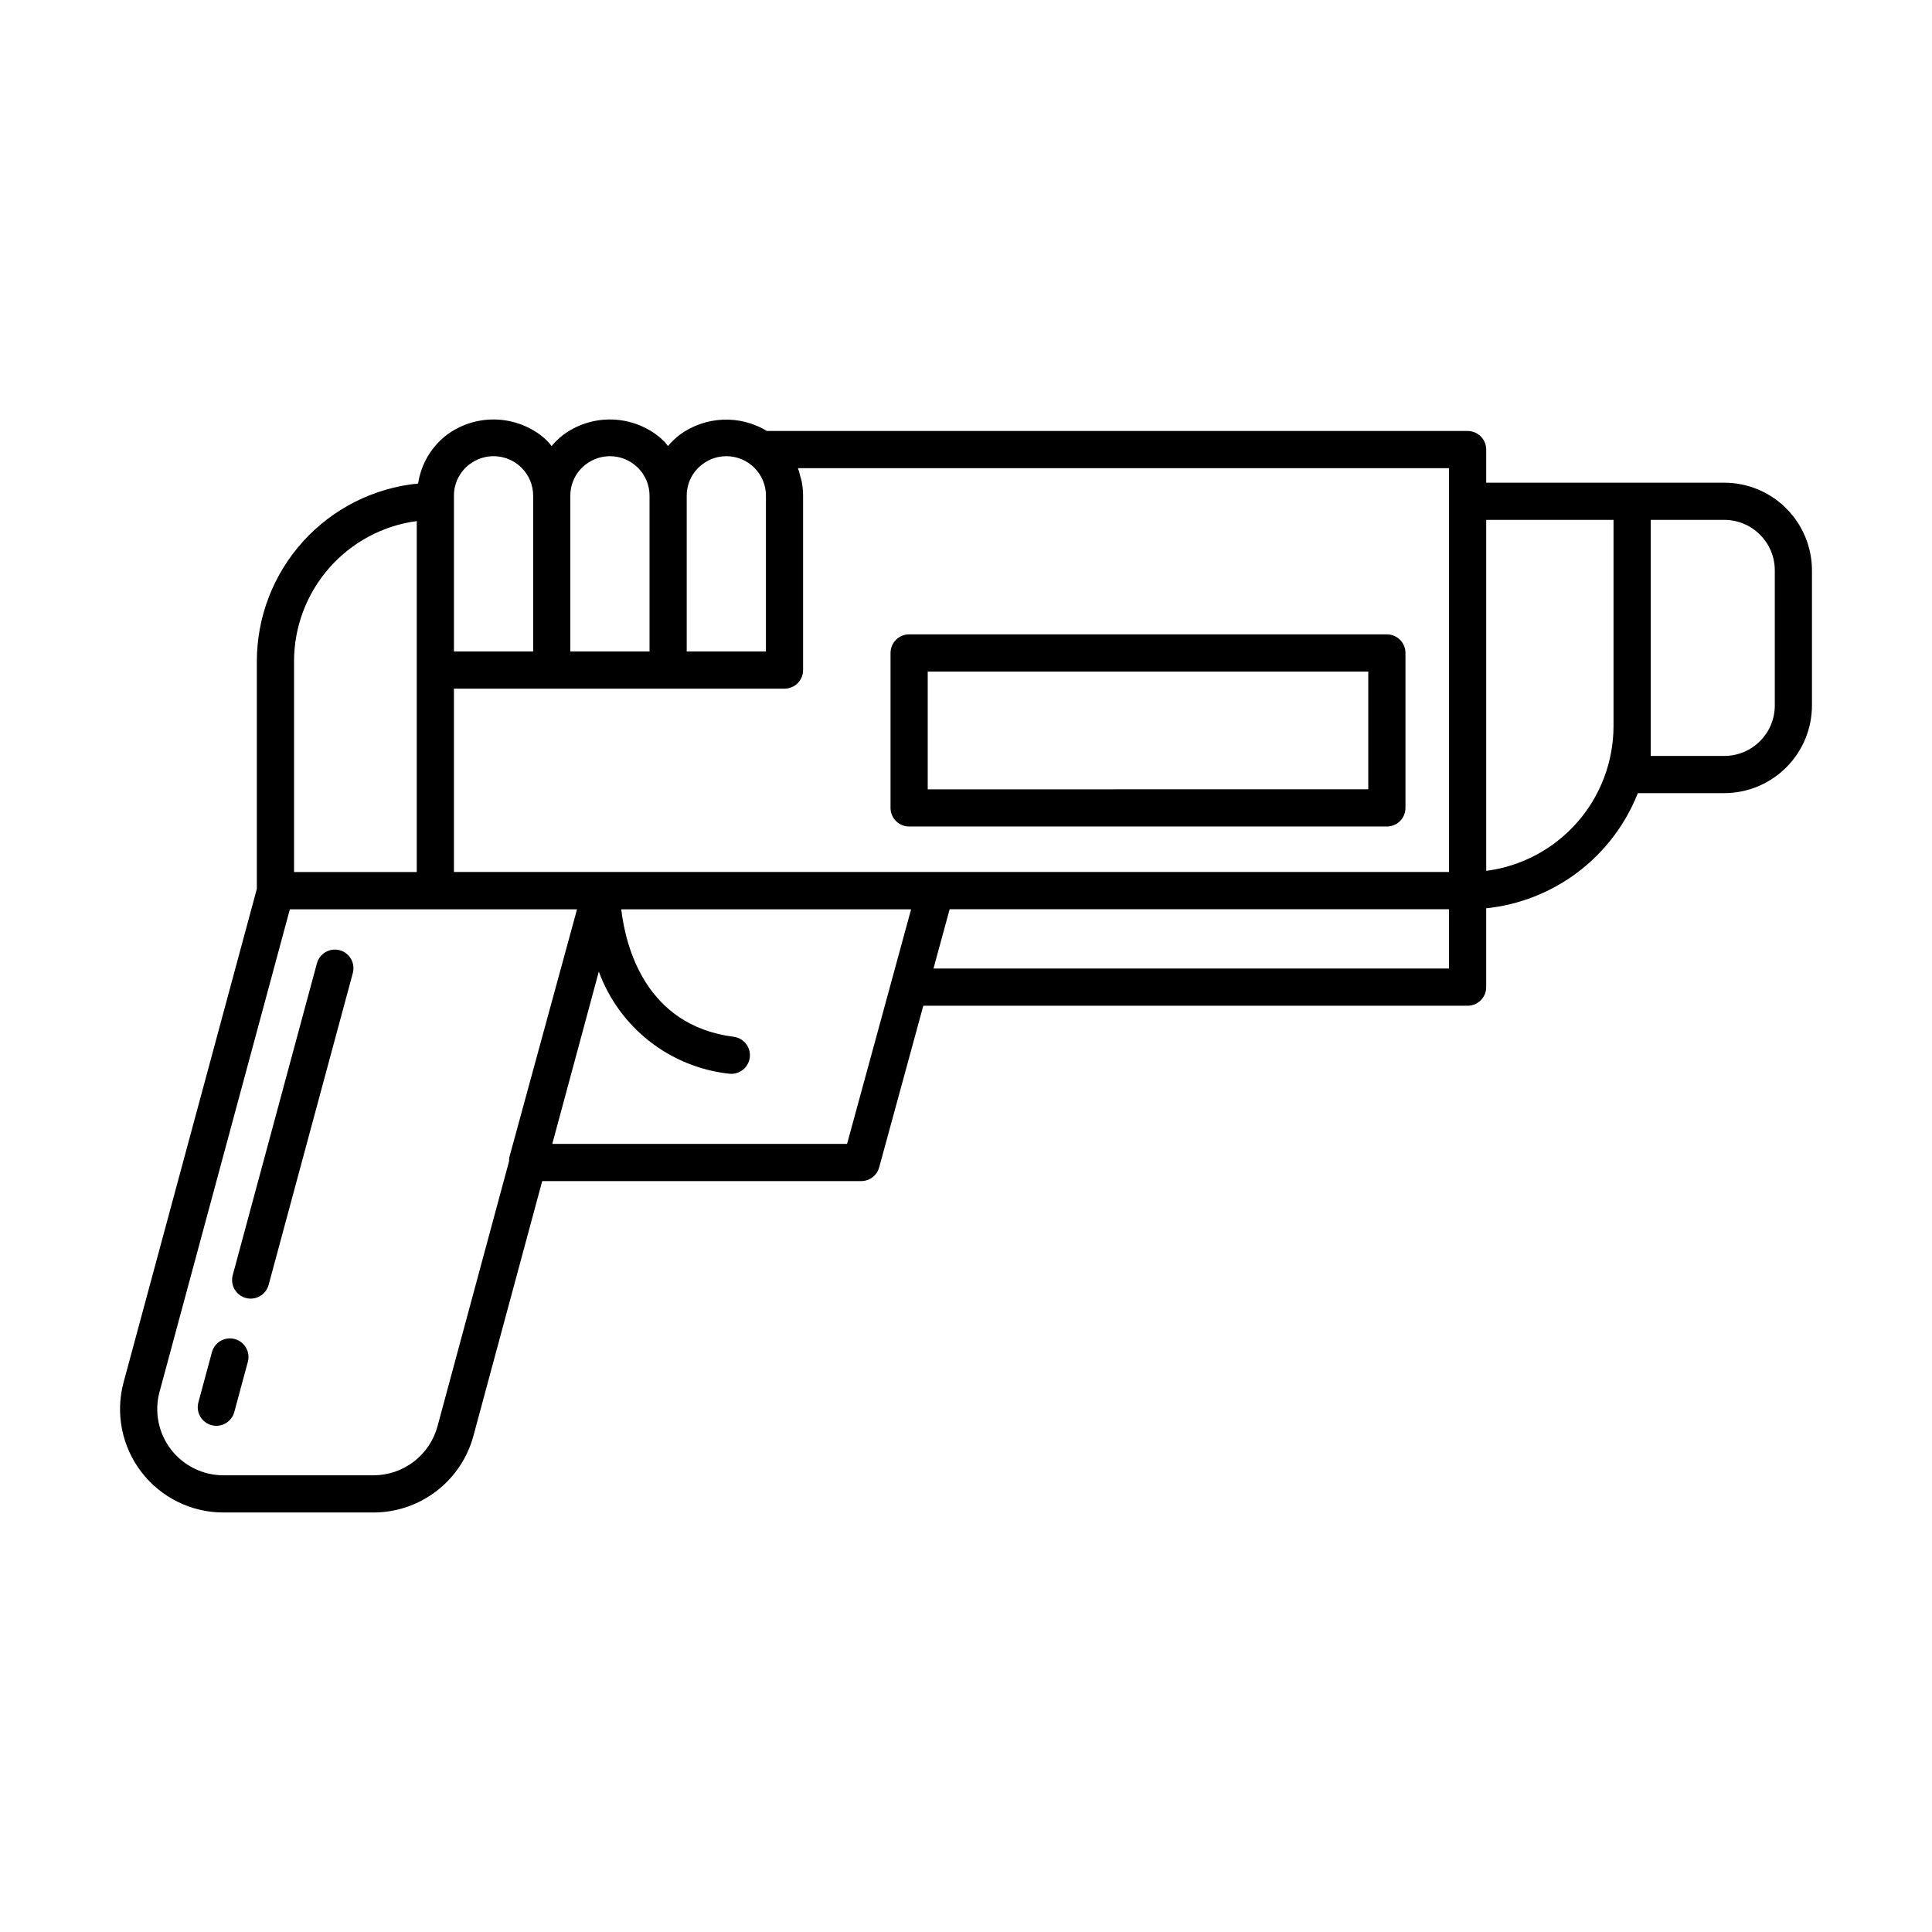 <?xml version="1.0" encoding="UTF-8"?>
<!-- The Best Svg Icon site in the world: iconSvg.co, Visit us! https://iconsvg.co -->
<svg fill="#000000" width="800px" height="800px" version="1.1" viewBox="144 144 512 512" xmlns="http://www.w3.org/2000/svg">
 <g>
  <path d="m234.03 395.82c-2.629-0.707-5.332 0.848-6.043 3.473l-22.309 82.629c-0.344 1.266-0.172 2.613 0.477 3.746 0.652 1.137 1.73 1.969 2.992 2.309 1.266 0.344 2.613 0.168 3.746-0.488 1.133-0.652 1.961-1.73 2.301-2.996l22.309-82.629h-0.004c0.711-2.629-0.844-5.332-3.469-6.043z"/>
  <path d="m206.21 498.86c-1.262-0.34-2.609-0.168-3.742 0.484-1.133 0.652-1.961 1.73-2.301 2.992l-3.594 13.305h0.004c-0.711 2.625 0.844 5.332 3.469 6.039 2.629 0.711 5.332-0.844 6.043-3.473l3.594-13.305h-0.004c0.711-2.625-0.844-5.332-3.469-6.043z"/>
  <path d="m600.96 271.92h-63.098v-8.777c0-1.309-0.52-2.562-1.445-3.484-0.922-0.926-2.176-1.445-3.484-1.445h-185.68c-3.519-2.129-7.594-3.172-11.707-2.996-4.113 0.18-8.082 1.57-11.406 4-1.145 0.883-2.191 1.883-3.121 2.988-0.348-0.398-0.633-0.848-1.012-1.219-0.609-0.621-1.262-1.195-1.961-1.715-3.574-2.656-7.91-4.094-12.367-4.106-4.453-0.012-8.797 1.41-12.387 4.051-1.141 0.883-2.188 1.883-3.121 2.988-0.348-0.402-0.637-0.852-1.016-1.227-0.605-0.621-1.258-1.188-1.953-1.707-3.578-2.656-7.914-4.094-12.367-4.106-4.457-0.012-8.801 1.41-12.387 4.051-4.129 3.152-6.871 7.785-7.641 12.922-11.695 1.145-22.543 6.598-30.445 15.297-7.898 8.699-12.281 20.023-12.297 31.773v60.352l-35.301 130.72h-0.004c-2.223 8.234-0.488 17.035 4.699 23.805 5.184 6.773 13.227 10.742 21.758 10.742h39.77c6.019-0.008 11.871-1.996 16.652-5.656s8.227-8.789 9.805-14.602l18.246-67.566h84.543c2.223 0 4.168-1.488 4.754-3.629l11.699-42.844h144.24c1.309 0 2.562-0.52 3.484-1.445 0.926-0.922 1.445-2.176 1.445-3.484v-20.891c8.848-0.922 17.277-4.254 24.363-9.637 7.086-5.383 12.559-12.605 15.82-20.887h22.914c6.16-0.004 12.062-2.457 16.418-6.812 4.356-4.352 6.809-10.258 6.816-16.418v-35.805c-0.008-6.16-2.461-12.066-6.816-16.422-4.356-4.356-10.258-6.805-16.418-6.809zm-72.953-3.852v107.02h-263.71v-48.582h87.605c1.309 0 2.559-0.52 3.484-1.445 0.926-0.922 1.441-2.176 1.441-3.484v-46.219c-0.004-1.297-0.133-2.594-0.387-3.867-0.082-0.418-0.238-0.809-0.348-1.223v0.004c-0.164-0.746-0.371-1.48-0.621-2.203zm-197.83-1.059c3.797-2.863 9.051-2.812 12.789 0.129 0.34 0.258 0.66 0.539 0.957 0.848 1.961 1.953 3.062 4.606 3.059 7.371v41.289l-20.992 0.004v-41.293c-0.008-3.289 1.547-6.387 4.188-8.348zm-30.848 0c3.801-2.863 9.051-2.809 12.793 0.129 0.34 0.258 0.66 0.539 0.957 0.848 1.961 1.953 3.059 4.606 3.055 7.371v41.289l-20.988 0.004v-41.293c-0.008-3.285 1.543-6.383 4.184-8.348zm-35.027 8.348c-0.008-3.285 1.543-6.383 4.18-8.348 3.801-2.863 9.055-2.809 12.797 0.129 0.34 0.258 0.66 0.539 0.953 0.848 1.961 1.953 3.062 4.606 3.059 7.371v41.289l-20.988 0.004zm-42.375 43.852h-0.004c0.016-9.074 3.316-17.836 9.297-24.664s14.23-11.254 23.227-12.457v93.004h-32.52zm38.012 202.79h-0.004c-1.008 3.723-3.215 7.008-6.277 9.352s-6.809 3.617-10.664 3.621h-39.77c-5.461 0-10.613-2.543-13.934-6.879-3.32-4.336-4.434-9.973-3.008-15.246l34.531-127.86h76.105l-17.961 65.789c-0.043 0.301-0.051 0.609-0.035 0.914zm108.54-74.852h-78.121l12.336-45.672c2.656 7.273 7.297 13.66 13.387 18.441 6.094 4.781 13.402 7.769 21.098 8.625 0.211 0.023 0.426 0.035 0.637 0.035 2.598-0.004 4.746-2.023 4.91-4.617 0.164-2.59-1.711-4.867-4.289-5.199-23.488-3.019-28.656-24.059-29.797-33.773h76.805l-5.269 19.32v0.008zm159.53-46.473h-136.63l4.293-15.715h132.34zm9.855-25.883v-93.02h33.738v54.668c-0.012 9.398-3.441 18.473-9.652 25.527-6.207 7.055-14.766 11.613-24.086 12.824zm76.477-43.836c-0.008 7.387-5.996 13.367-13.379 13.375h-19.508v-62.559h19.508c7.383 0.008 13.371 5.992 13.379 13.379z"/>
  <path d="m384.93 363.03h126.61c1.305 0 2.559-0.516 3.484-1.441 0.922-0.926 1.441-2.176 1.441-3.484v-41.059c0-1.309-0.52-2.562-1.441-3.484-0.926-0.926-2.18-1.445-3.484-1.445h-126.61c-1.309 0-2.562 0.52-3.484 1.445-0.926 0.922-1.445 2.176-1.445 3.484v41.059c0 1.309 0.52 2.559 1.445 3.484 0.922 0.926 2.176 1.441 3.484 1.441zm4.926-41.059h116.75v31.203l-116.75 0.004z"/>
 </g>
</svg>
